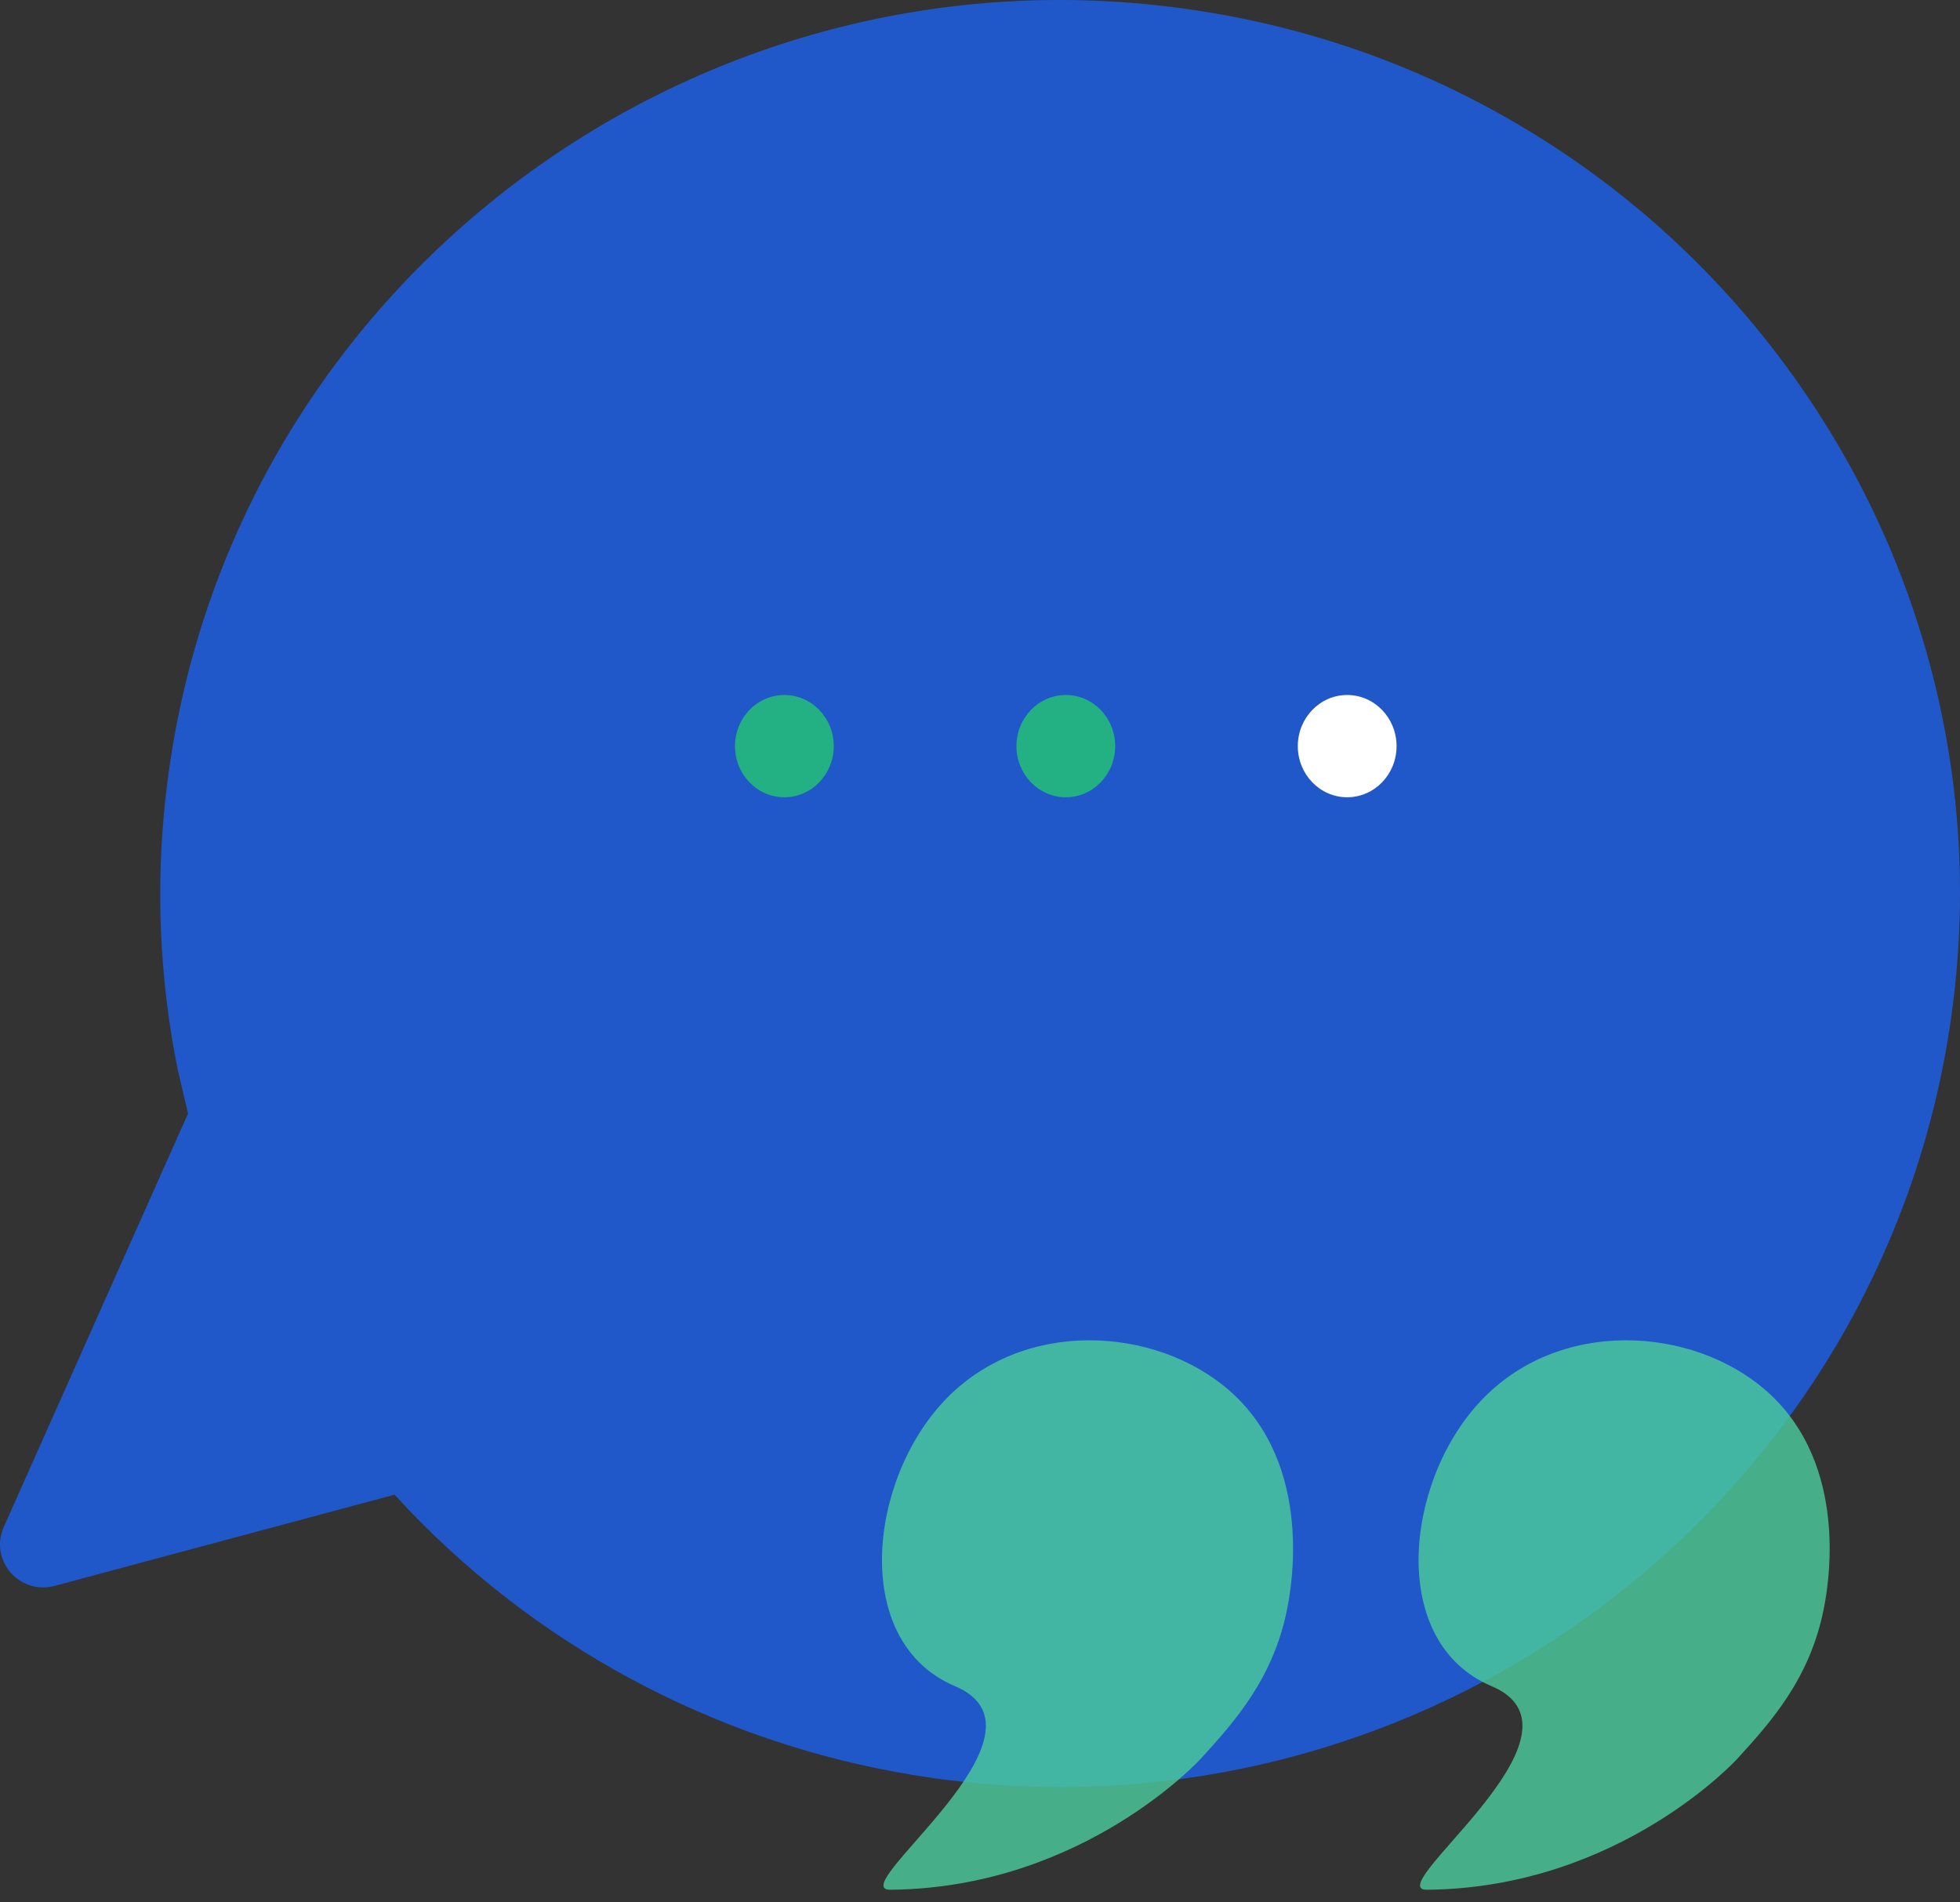 <svg width="34" height="33" viewBox="0 0 34 33" fill="none" xmlns="http://www.w3.org/2000/svg">
<rect x="0" y="0" width="34" height="33" fill="#333333" stroke="none"/>
<path d="M18.4 31C17.661 31 16.914 30.948 16.162 30.84C14.431 30.592 12.767 30.062 11.216 29.266C9.669 28.472 8.277 27.433 7.077 26.178L7.071 26.172L6.846 25.927L0.947 27.51C0.665 27.586 0.372 27.496 0.182 27.276C-0.008 27.056 -0.053 26.755 0.065 26.489L2.984 19.94L3.262 19.317L3.091 18.59C3.044 18.361 3.001 18.125 2.964 17.889C2.726 16.371 2.718 14.823 2.942 13.287C4.17 4.829 12.1 -1.06 20.617 0.16C22.701 0.458 24.664 1.154 26.452 2.228C28.179 3.264 29.67 4.608 30.885 6.22C32.099 7.833 32.975 9.633 33.489 11.571C34.021 13.577 34.138 15.644 33.838 17.712C32.718 25.424 26.027 31 18.4 31Z" fill="#2058C9"/>
<path d="M13.606 13.83C14.079 13.83 14.463 13.433 14.463 12.943C14.463 12.453 14.079 12.056 13.606 12.056C13.133 12.056 12.75 12.453 12.75 12.943C12.75 13.433 13.133 13.83 13.606 13.83Z" fill="#23B082"/>
<path d="M18.489 13.83C18.962 13.83 19.345 13.433 19.345 12.943C19.345 12.453 18.962 12.056 18.489 12.056C18.016 12.056 17.632 12.453 17.632 12.943C17.632 13.433 18.016 13.83 18.489 13.83Z" fill="#23B082"/>
<path d="M23.369 13.83C23.842 13.83 24.226 13.433 24.226 12.943C24.226 12.453 23.842 12.056 23.369 12.056C22.897 12.056 22.513 12.453 22.513 12.943C22.513 13.433 22.897 13.83 23.369 13.83Z" fill="white"/>
<path opacity="0.82" d="M30.138 30.508C30.138 30.508 28.103 32.745 24.769 32.781C24.725 32.781 24.669 32.782 24.644 32.744C24.425 32.416 27.653 30.001 25.871 29.248C24.087 28.493 24.355 25.736 25.669 24.32C27.037 22.847 29.356 23.006 30.632 24.119C32.123 25.421 31.697 27.599 31.638 27.901C31.399 29.123 30.709 29.881 30.138 30.508V30.508Z" fill="#4BC99B"/>
<path opacity="0.82" d="M20.83 30.508C20.83 30.508 18.795 32.745 15.461 32.781C15.417 32.781 15.361 32.782 15.336 32.744C15.117 32.416 18.345 30.001 16.563 29.248C14.778 28.493 15.047 25.736 16.361 24.32C17.729 22.847 20.048 23.006 21.323 24.119C22.814 25.421 22.389 27.599 22.33 27.901C22.091 29.123 21.401 29.881 20.83 30.508V30.508Z" fill="#4BC99B"/>
</svg>

